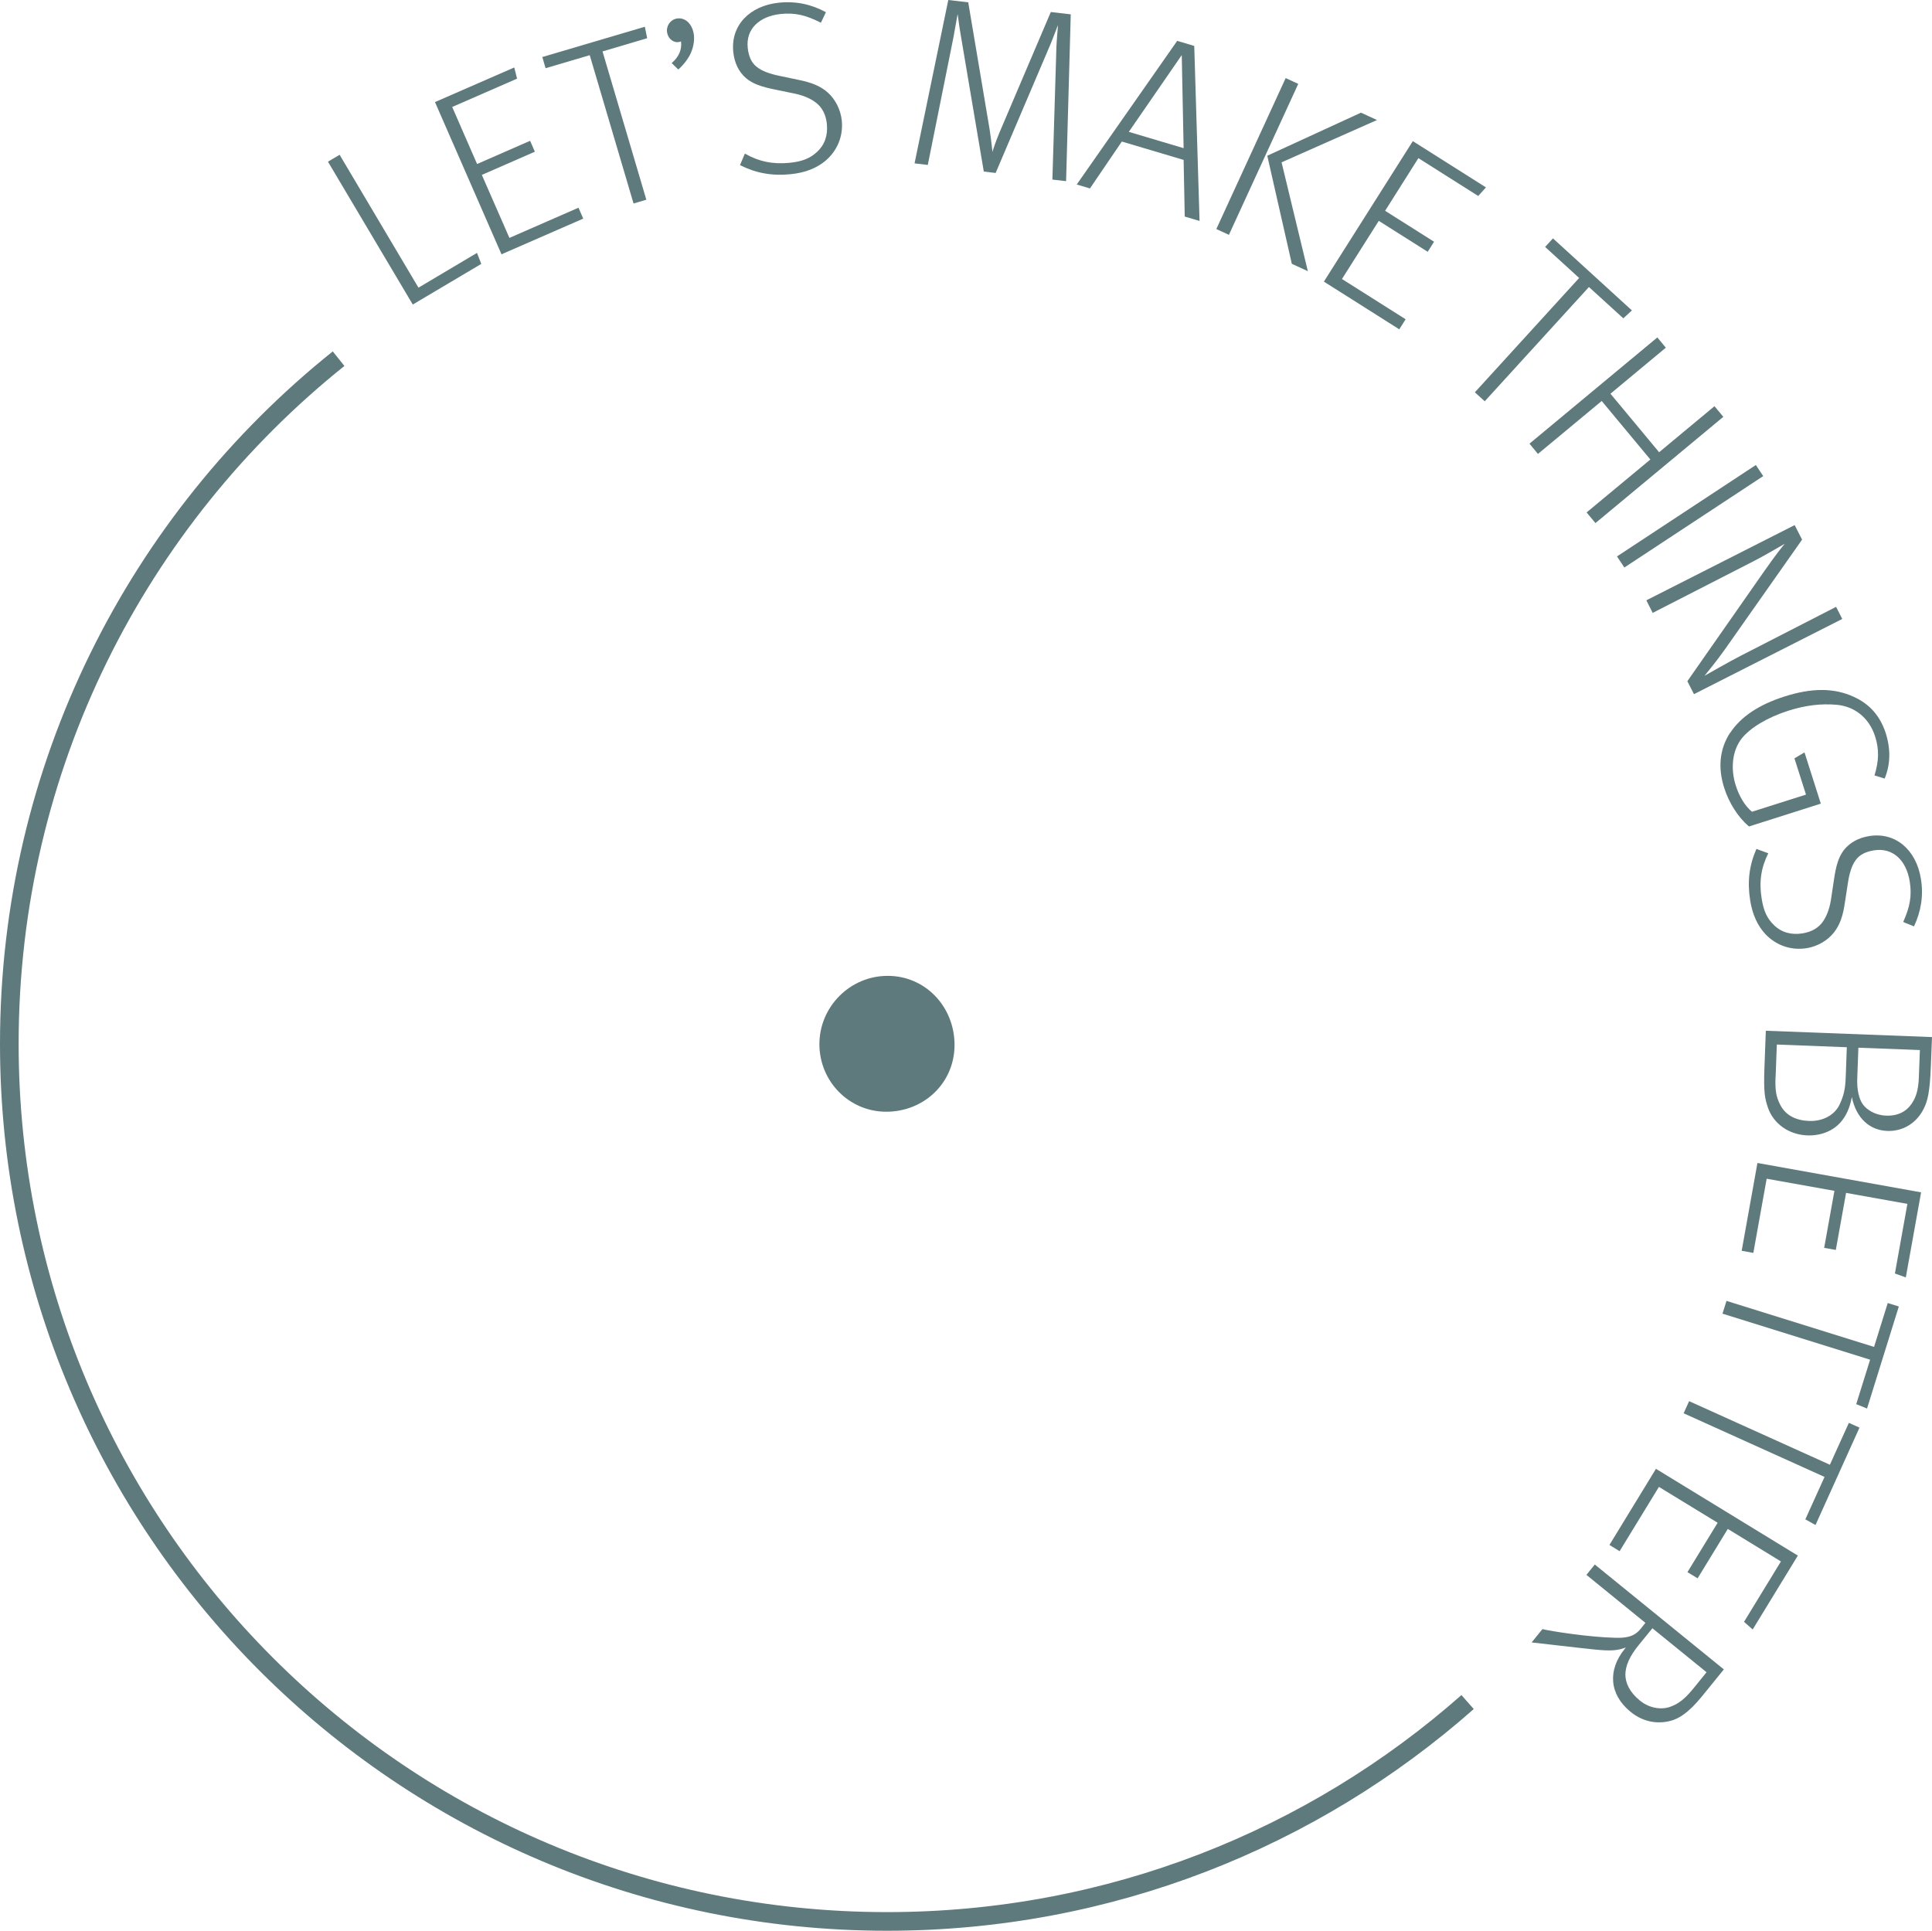<?xml version="1.0" encoding="UTF-8"?> <svg xmlns="http://www.w3.org/2000/svg" id="Layer_2" viewBox="0 0 207.3 207.19"> <defs> <style>.cls-1{fill:#5e7a7d;}.cls-2{fill:none;stroke:#5e7a7d;stroke-miterlimit:10;stroke-width:2px;}</style> </defs> <g id="Layer_1-2"> <path class="cls-1" d="m35.19,17.35l1.25-.74,8.46,14.26,6.28-3.73.46,1.18-7.35,4.36-9.1-15.33Z"></path> <path class="cls-1" d="m46.68,10.95l8.5-3.71.3,1.2-6.96,3.04,2.67,6.12,5.69-2.49.51,1.17-5.69,2.49,2.96,6.76,7.41-3.24.51,1.17-8.77,3.83-7.14-16.34Z"></path> <path class="cls-1" d="m63.28,5.92l-4.74,1.4-.35-1.2,11-3.25.25,1.23-4.79,1.42,4.7,15.91-1.37.41-4.7-15.91Z"></path> <path class="cls-1" d="m72.08,6.76c.77-.66,1.11-1.47.99-2.32-.07.04-.12.05-.22.07-.56.11-1.13-.33-1.26-.96-.15-.71.3-1.41.98-1.55.87-.18,1.63.46,1.85,1.54.13.66.02,1.43-.3,2.16-.27.61-.8,1.28-1.34,1.76l-.7-.68Z"></path> <path class="cls-1" d="m79.92,16.48c1.5.86,3.02,1.17,4.81.99,1.34-.14,2.17-.46,2.94-1.17.83-.77,1.17-1.79,1.05-3.01-.1-.98-.5-1.75-1.15-2.26-.68-.53-1.58-.86-2.57-1.04l-1.84-.38c-1.44-.29-2.39-.61-3.11-1.22-.81-.7-1.25-1.67-1.37-2.81-.3-2.87,1.78-4.97,4.89-5.29,1.86-.19,3.5.18,5.05,1.02l-.54,1.13c-1.57-.8-2.73-1.1-4.31-.94-2.28.24-3.76,1.6-3.54,3.64.09.83.35,1.56.97,2.04.54.44,1.39.75,2.48.97l2,.42c1.36.28,2.34.64,3.15,1.37.78.7,1.36,1.79,1.49,2.98.17,1.66-.45,3.21-1.72,4.31-.96.81-2.19,1.3-3.74,1.46-2.02.21-3.75-.11-5.46-.97l.52-1.23Z"></path> <path class="cls-1" d="m101.75,0l2.14.25,2.3,13.67c.19,1.25.28,2.28.3,2.39.01-.1.34-1.11.77-2.13l5.49-12.89,2.14.25-.5,17.9-1.47-.17.43-14.21c0-.26.16-2.28.17-2.36-.06.1-.49,1.3-.85,2.15l-5.84,13.71-1.27-.15-2.41-14.26c-.31-1.79-.32-2.21-.4-2.64l-.45,2.51-2.75,13.68-1.42-.17,3.62-17.53Z"></path> <path class="cls-1" d="m126.3,4.38l1.84.55.57,18.78-1.59-.47-.12-6.08-6.63-1.97-3.42,5.03-1.42-.42,10.77-15.4Zm.7,11.52l-.2-9.99-5.68,8.24,5.88,1.75Z"></path> <path class="cls-1" d="m137.95,8.38l1.35.62-7.44,16.2-1.35-.62,7.44-16.2Zm-1.97,8.33l10.05-4.62,1.72.79-10.24,4.54,2.82,11.68-1.72-.79-2.63-11.59Z"></path> <path class="cls-1" d="m151.6,15.15l7.84,4.96-.83.92-6.42-4.06-3.57,5.65,5.25,3.32-.68,1.08-5.25-3.32-3.95,6.24,6.83,4.32-.68,1.08-8.09-5.12,9.54-15.07Z"></path> <path class="cls-1" d="m169.44,29.83l-3.65-3.33.84-.92,8.47,7.73-.92.85-3.69-3.36-11.18,12.26-1.06-.96,11.18-12.26Z"></path> <path class="cls-1" d="m177.83,36.21l.91,1.1-5.94,4.94,5.22,6.28,5.94-4.94.95,1.14-13.72,11.4-.95-1.14,6.84-5.68-5.22-6.28-6.84,5.68-.91-1.1,13.72-11.4Z"></path> <path class="cls-1" d="m188.4,49.9l.79,1.19-14.9,9.81-.79-1.19,14.9-9.81Z"></path> <path class="cls-1" d="m192.57,56.36l.79,1.55-8.32,11.83c-.9,1.27-2.08,2.69-2.15,2.78.02-.01,2.71-1.55,3.85-2.13l10.27-5.27.66,1.3-15.91,8.07-.71-1.39,8.21-11.75c1.23-1.76,2.09-2.84,2.24-3-.09.05-2.25,1.32-3.32,1.86l-10.85,5.56-.68-1.35,15.91-8.07Z"></path> <path class="cls-1" d="m185.65,78.64c1.1-1.69,3.05-3.02,5.83-3.9,2.95-.94,5.33-.93,7.43.04,1.66.75,2.82,2.02,3.42,3.88.55,1.73.52,3.35-.11,4.89l-1.09-.34c.48-1.57.51-2.78.07-4.17-.61-1.93-2.12-3.23-4.14-3.41-1.63-.14-3.29.04-5.15.63-2.3.73-4.13,1.86-5.03,2.99-1.05,1.34-1.19,3.3-.64,5.03.36,1.14.96,2.18,1.74,2.83l5.8-1.84-1.24-3.89,1.08-.64,1.75,5.5-7.71,2.45c-1.15-.97-2.14-2.51-2.66-4.15-.67-2.11-.52-4.12.63-5.9Z"></path> <path class="cls-1" d="m189.74,91.55c-.78,1.55-1.01,3.08-.72,4.86.21,1.34.58,2.15,1.33,2.87.81.79,1.86,1.07,3.06.88.98-.16,1.72-.59,2.19-1.27.49-.71.77-1.62.9-2.62l.28-1.86c.21-1.46.48-2.42,1.05-3.17.66-.84,1.6-1.34,2.73-1.52,2.85-.46,5.06,1.51,5.55,4.59.3,1.85,0,3.5-.74,5.1l-1.16-.47c.72-1.62.95-2.79.7-4.35-.36-2.26-1.8-3.66-3.83-3.34-.82.13-1.54.43-1.99,1.08-.41.57-.67,1.42-.83,2.53l-.31,2.02c-.2,1.38-.52,2.37-1.2,3.22-.66.82-1.72,1.46-2.9,1.65-1.64.26-3.23-.27-4.4-1.48-.86-.92-1.42-2.12-1.66-3.66-.32-2-.1-3.75.67-5.51l1.26.46Z"></path> <path class="cls-1" d="m207.3,111.29l-.12,3.04c-.11,2.94-.36,3.86-.8,4.71-.76,1.48-2.2,2.39-3.89,2.32-1.84-.07-3.31-1.32-3.79-3.63-.23,1.19-.6,1.96-1.09,2.56-.88,1.11-2.3,1.6-3.68,1.55-1.95-.07-3.62-1.21-4.23-2.97-.33-.98-.48-1.63-.38-4.28l.15-3.98,17.83.68Zm-16.79,4.28c-.05,1.4.05,2.08.49,2.96.6,1.19,1.73,1.71,3.11,1.76,1.46.06,2.73-.62,3.27-1.75.45-.95.61-1.67.66-2.89l.12-3.27-7.51-.29-.13,3.48Zm8.77.13c-.05,1.22.18,2.22.6,2.81.4.56,1.31,1.17,2.5,1.21,1.38.05,2.36-.53,2.95-1.63.34-.61.52-1.39.56-2.5l.11-2.91-6.6-.25-.12,3.27Z"></path> <path class="cls-1" d="m206.13,127.95l-1.64,9.13-1.17-.42,1.34-7.47-6.58-1.18-1.1,6.12-1.25-.22,1.1-6.12-7.27-1.3-1.43,7.96-1.25-.23,1.69-9.42,17.55,3.15Z"></path> <path class="cls-1" d="m201.08,144.55l1.47-4.72,1.19.37-3.41,10.95-1.16-.47,1.49-4.77-15.84-4.94.43-1.37,15.84,4.94Z"></path> <path class="cls-1" d="m196.34,157.19l2.04-4.5,1.14.51-4.72,10.45-1.09-.61,2.06-4.55-15.12-6.83.59-1.3,15.12,6.83Z"></path> <path class="cls-1" d="m192.9,166.94l-4.84,7.92-.93-.82,3.96-6.48-5.7-3.49-3.24,5.3-1.09-.66,3.24-5.3-6.3-3.85-4.22,6.9-1.09-.67,4.99-8.17,15.22,9.31Z"></path> <path class="cls-1" d="m184.97,179.14l-2.33,2.87c-1.49,1.83-2.57,2.5-3.66,2.72-1.01.21-2.55.17-4.02-1.03-2.32-1.89-2.46-4.51-.62-6.77l.11-.14c-.92.35-1.66.39-3.36.22-2.13-.22-5.89-.67-6.75-.76l1.16-1.43c.8.21,5.02.87,7.78.93,1.11.03,2.03-.06,2.75-.95l.52-.65-6.33-5.15.9-1.11,13.84,11.25Zm-9.09-2.67c-1.07,1.31-1.46,2.29-1.48,3.22,0,.87.42,1.88,1.57,2.81,1.07.87,2.45,1.02,3.41.59.68-.25,1.4-.77,2.27-1.84l1.46-1.8-5.81-4.72-1.41,1.73Z"></path> <path class="cls-2" d="m36.33,38.49C14.79,55.74,1,82.26,1,112.01c0,52.02,42.16,94.18,94.18,94.18,23.88,0,45.69-8.89,62.29-23.54"></path> <path class="cls-1" d="m95.09,119.3c-3.99,0-7.17-3.26-7.17-7.25s3.26-7.33,7.33-7.33,7.17,3.34,7.17,7.41-3.26,7.17-7.33,7.17Z"></path> </g> </svg> 